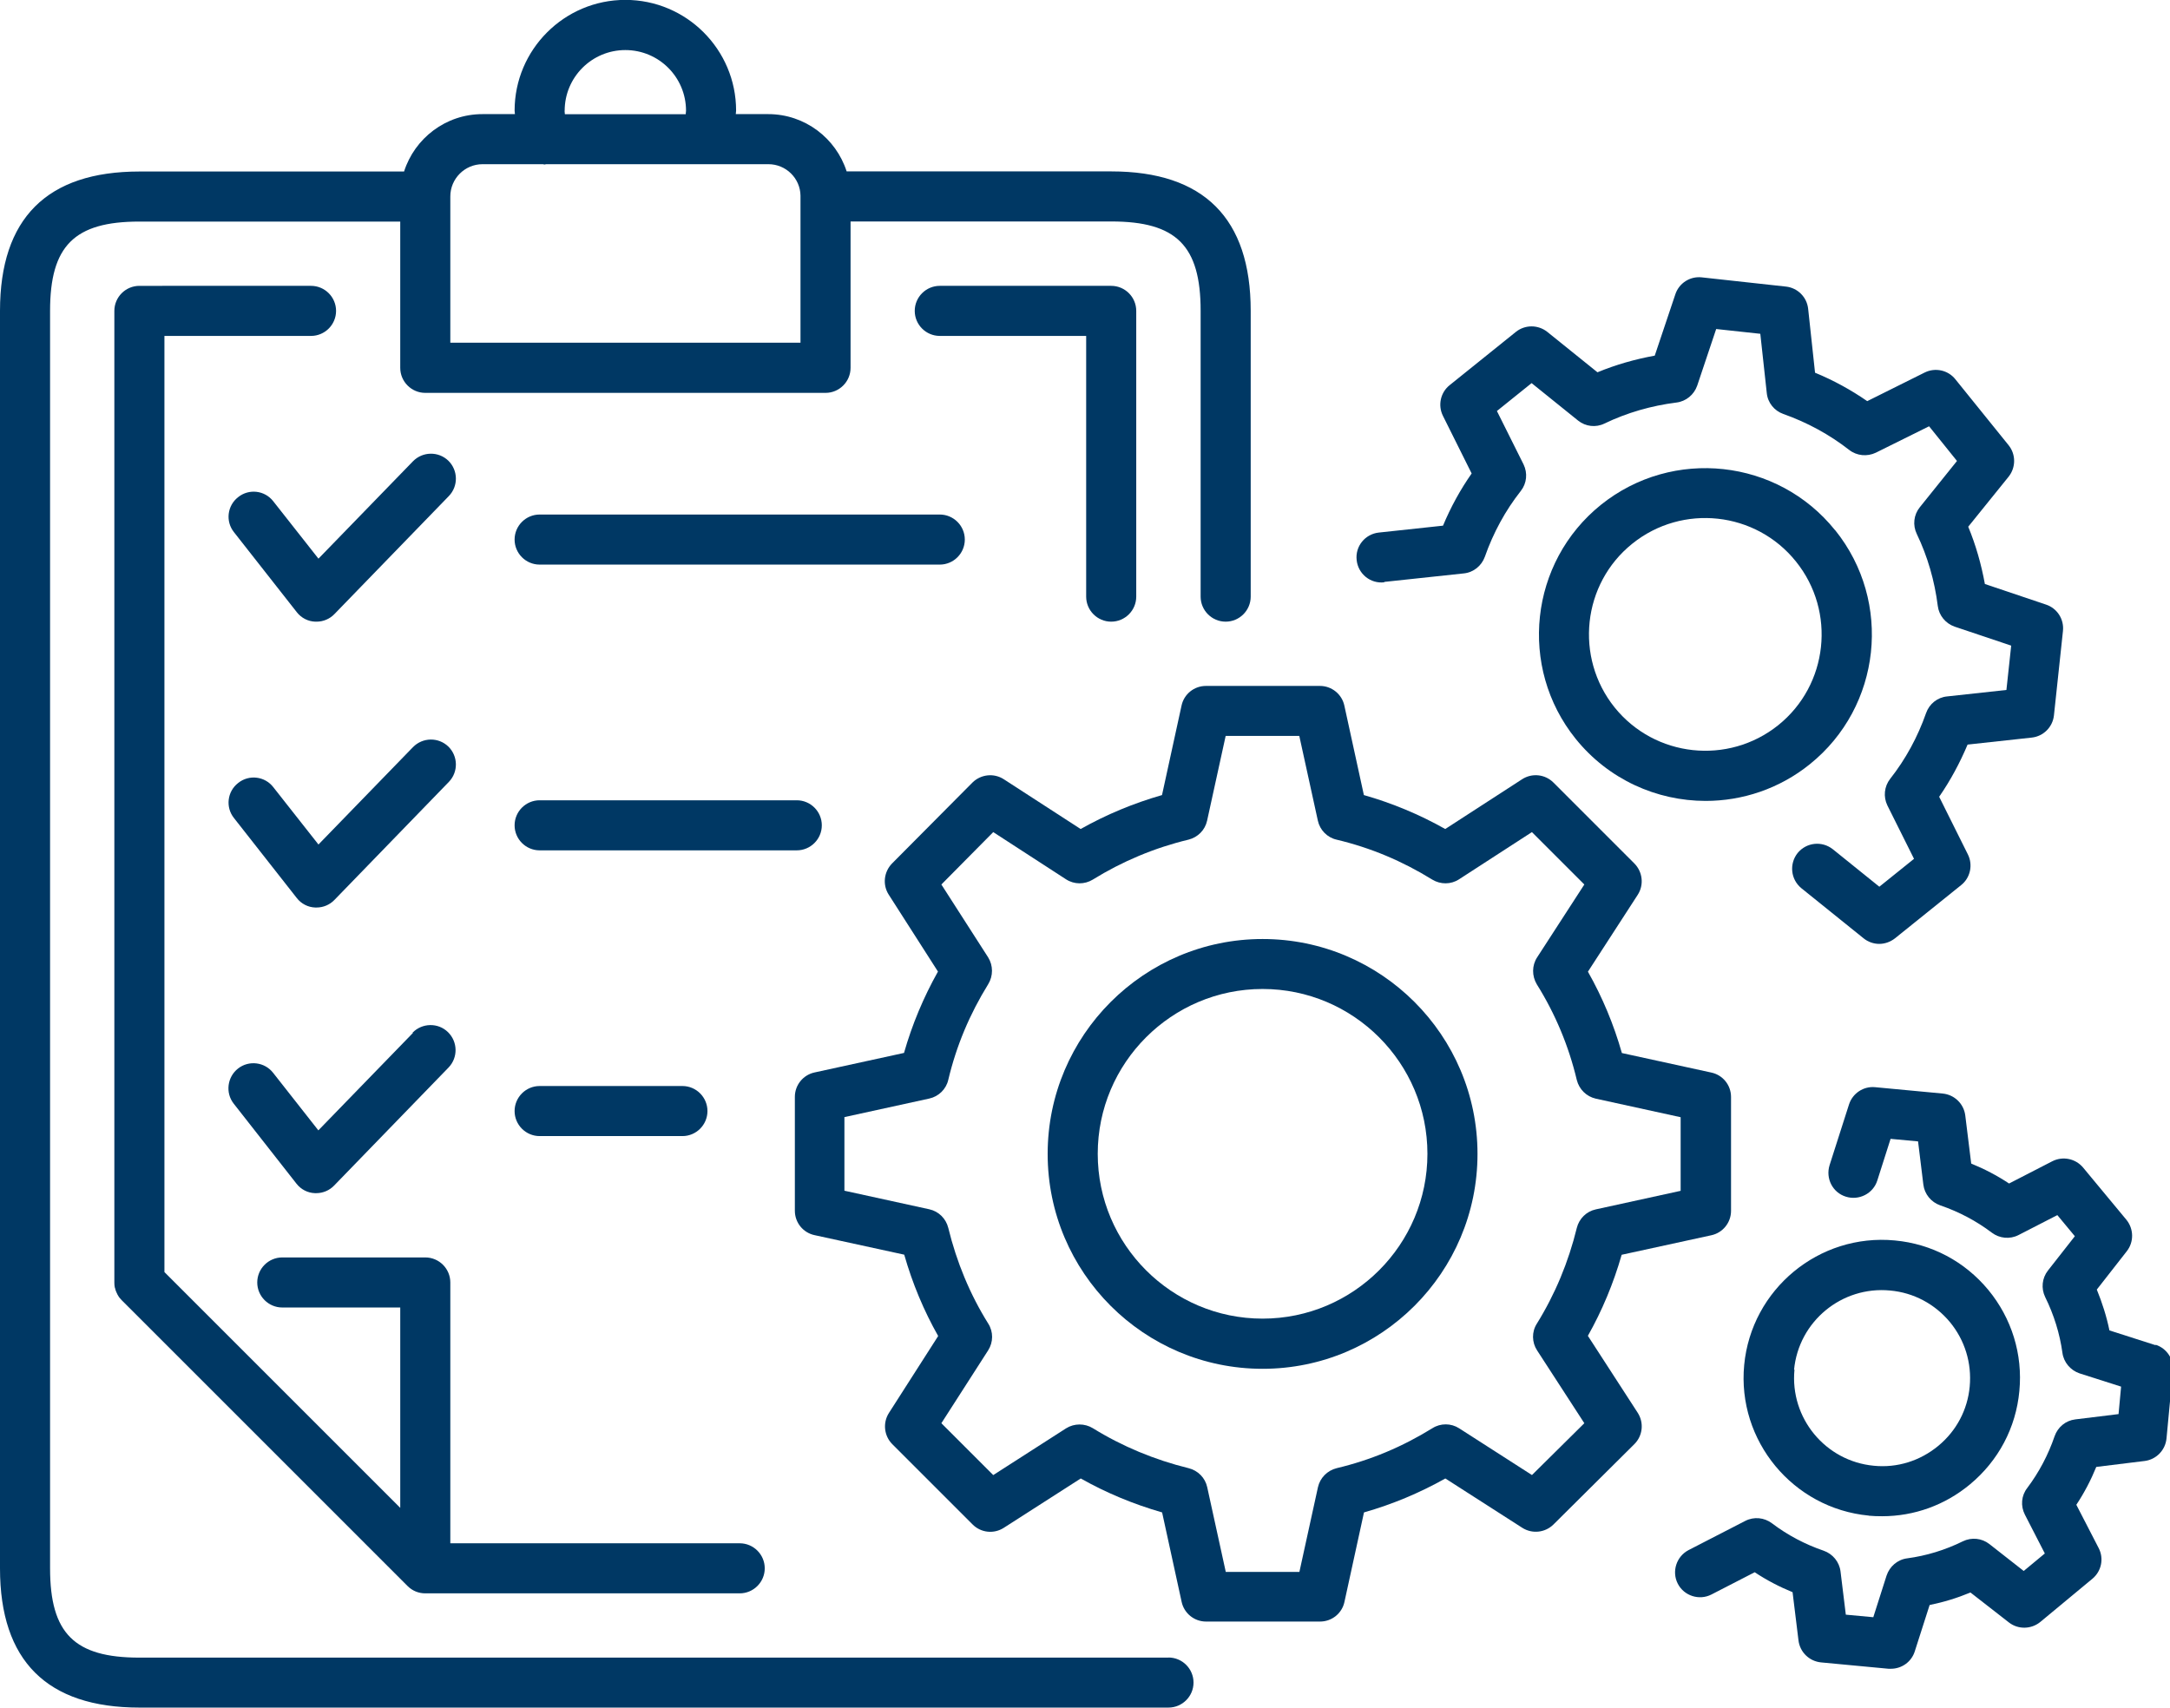 <svg xmlns="http://www.w3.org/2000/svg" id="uuid-20a0ec77-34ed-45de-8f4a-ba6671e806ea" viewBox="0 0 204.56 161"><path d="m130.51,54.86l7.48-.8c.91-.09,1.67-.71,1.98-1.56.8-2.28,1.94-4.37,3.39-6.21.57-.72.66-1.69.26-2.51l-2.51-5.03,3.27-2.63,4.38,3.53c.71.57,1.68.68,2.49.28,2.12-1.02,4.41-1.68,6.79-1.98.89-.11,1.65-.73,1.95-1.59l1.79-5.34,4.16.45.61,5.59c.09.91.71,1.67,1.56,1.97,2.26.8,4.35,1.94,6.21,3.39.72.56,1.69.65,2.51.26l5.02-2.49,2.63,3.27-3.51,4.37c-.57.71-.68,1.68-.28,2.51,1.02,2.12,1.68,4.41,1.98,6.79.11.89.73,1.65,1.59,1.95l5.33,1.79-.45,4.18-5.6.61c-.91.09-1.67.71-1.97,1.56-.8,2.28-1.94,4.37-3.39,6.21-.56.72-.66,1.69-.26,2.51l2.51,5.03-3.27,2.63-4.38-3.53c-1.02-.81-2.49-.66-3.32.35-.81,1.02-.66,2.49.35,3.32l5.86,4.72c.43.35.96.53,1.48.53s1.04-.18,1.48-.52l6.24-5.02c.87-.69,1.13-1.9.64-2.89l-2.71-5.44c1.06-1.53,1.95-3.19,2.68-4.92l6.05-.66c1.1-.12,1.97-.99,2.09-2.09l.85-7.96c.12-1.1-.54-2.14-1.6-2.49l-5.76-1.94c-.34-1.86-.85-3.66-1.57-5.4l3.81-4.72c.69-.87.69-2.1,0-2.96l-5.02-6.22c-.69-.87-1.9-1.13-2.89-.64l-5.42,2.7c-1.53-1.06-3.19-1.97-4.92-2.68l-.65-6.03c-.12-1.1-.99-1.97-2.09-2.09l-7.94-.87c-1.1-.12-2.14.54-2.49,1.6l-1.94,5.78c-1.86.34-3.66.85-5.4,1.57l-4.73-3.81c-.87-.69-2.1-.69-2.96,0l-6.24,5.02c-.87.69-1.13,1.9-.64,2.89l2.71,5.44c-1.07,1.53-1.97,3.17-2.7,4.92l-6.05.65c-1.3.14-2.24,1.3-2.09,2.6.14,1.3,1.3,2.24,2.6,2.09v-.03Z" fill="#003864"></path><path d="m172.99,49.99c-5.41-6.74-15.31-7.82-22.07-2.4-6.74,5.42-7.81,15.32-2.39,22.06h0c3.1,3.85,7.66,5.86,12.26,5.86,3.44,0,6.93-1.13,9.82-3.46,6.74-5.42,7.81-15.32,2.39-22.06Zm-5.36,18.38c-4.72,3.78-11.63,3.04-15.43-1.68-3.78-4.72-3.04-11.65,1.67-15.43,4.72-3.8,11.65-3.04,15.43,1.68,3.8,4.72,3.04,11.65-1.67,15.43Z" fill="#003864"></path><path d="m176.17,142.9h0c.42.04.83.05,1.25.05,3.02,0,5.92-1.04,8.28-3,2.68-2.22,4.34-5.34,4.66-8.81.33-3.46-.72-6.85-2.93-9.53-2.22-2.68-5.34-4.34-8.81-4.66-7.15-.68-13.52,4.6-14.2,11.74s4.6,13.52,11.74,14.2h0Zm-7.05-13.75c.43-4.56,4.49-7.92,9.06-7.48,2.21.2,4.2,1.26,5.63,2.97,1.41,1.71,2.07,3.86,1.87,6.07-.2,2.21-1.26,4.2-2.97,5.61-1.71,1.41-3.86,2.09-6.07,1.87-4.56-.43-7.92-4.49-7.48-9.06h-.03Z" fill="#003864"></path><path d="m203.22,126.83l-4.37-1.4c-.27-1.32-.68-2.6-1.19-3.85l2.83-3.62c.68-.87.66-2.1-.04-2.96l-4.08-4.92c-.71-.85-1.91-1.1-2.9-.6l-4.08,2.1c-1.13-.75-2.32-1.37-3.57-1.88l-.56-4.54c-.14-1.1-1.02-1.95-2.12-2.06l-6.37-.6c-1.1-.11-2.13.57-2.47,1.63l-1.83,5.72c-.39,1.25.28,2.58,1.53,2.97,1.23.39,2.58-.28,2.97-1.53l1.25-3.92,2.59.24.5,4.08c.11.89.73,1.65,1.59,1.95,1.75.6,3.39,1.46,4.87,2.58.72.54,1.69.64,2.51.22l3.66-1.88,1.65,1.99-2.54,3.24c-.56.72-.65,1.68-.26,2.49.83,1.68,1.38,3.46,1.63,5.27.12.89.76,1.64,1.61,1.93l3.92,1.25-.24,2.59-4.08.5c-.91.11-1.65.73-1.95,1.59-.6,1.75-1.46,3.39-2.58,4.88-.56.72-.64,1.69-.22,2.51l1.88,3.66-1.99,1.65-3.24-2.54c-.72-.56-1.68-.65-2.49-.26-1.68.83-3.46,1.37-5.26,1.61-.91.12-1.65.76-1.94,1.63l-1.25,3.92-2.59-.24-.5-4.08c-.11-.89-.73-1.65-1.59-1.95-1.75-.6-3.39-1.46-4.88-2.59-.72-.54-1.69-.64-2.51-.22l-5.34,2.75c-1.15.6-1.61,2.02-1.02,3.17s2.02,1.61,3.17,1.02l4.08-2.1c1.13.75,2.32,1.37,3.57,1.88l.56,4.56c.14,1.1,1.02,1.95,2.12,2.06l6.37.6h.22c1.02,0,1.94-.65,2.25-1.64l1.4-4.37c1.32-.27,2.6-.66,3.85-1.18l3.62,2.82c.87.68,2.1.66,2.96-.04l4.92-4.08c.85-.71,1.1-1.91.58-2.9l-2.1-4.07c.75-1.13,1.37-2.32,1.88-3.57l4.56-.56c1.1-.14,1.95-1.02,2.06-2.12l.6-6.37c.11-1.1-.57-2.13-1.63-2.47v.03Z" fill="#003864"></path><path d="m149.67,125.97c1.36-2.41,2.43-4.98,3.2-7.67l8.45-1.84c1.08-.23,1.86-1.19,1.86-2.3v-10.74c0-1.11-.77-2.07-1.86-2.3l-8.43-1.84c-.76-2.68-1.83-5.25-3.2-7.67l4.69-7.24c.61-.94.47-2.17-.31-2.96l-7.63-7.63c-.79-.79-2.02-.92-2.96-.31l-7.24,4.69c-2.43-1.37-5-2.44-7.67-3.2l-1.84-8.43c-.23-1.08-1.19-1.86-2.3-1.86h-10.75c-1.11,0-2.07.77-2.3,1.86l-1.84,8.43c-2.68.77-5.26,1.84-7.67,3.2l-7.24-4.69c-.94-.61-2.17-.47-2.96.31l-7.58,7.63c-.77.79-.91,2.01-.31,2.94l4.64,7.25c-1.37,2.44-2.44,5-3.2,7.67l-8.43,1.84c-1.08.23-1.86,1.19-1.86,2.3v10.74c0,1.11.77,2.07,1.86,2.3l8.45,1.84c.77,2.7,1.84,5.27,3.2,7.67l-4.64,7.25c-.6.94-.46,2.16.31,2.94l7.58,7.58c.79.79,2.01.91,2.94.31l7.25-4.65c2.41,1.36,4.99,2.43,7.67,3.2l1.84,8.43c.23,1.08,1.19,1.86,2.3,1.86h10.75c1.11,0,2.07-.77,2.3-1.86l1.84-8.43c2.67-.76,5.23-1.83,7.67-3.2l7.25,4.65c.94.6,2.16.46,2.94-.31l7.63-7.58c.79-.79.92-2.02.31-2.96l-4.69-7.24h-.03Zm-5.25,13.1l-6.87-4.41c-.76-.49-1.75-.5-2.52-.01-2.85,1.76-5.8,3-9.03,3.77-.88.22-1.56.91-1.76,1.79l-1.75,7.99h-6.94l-1.75-7.99c-.19-.88-.87-1.57-1.75-1.79-3.21-.79-6.25-2.05-9.03-3.77-.77-.47-1.75-.47-2.52.01l-6.87,4.41-4.89-4.89,4.41-6.87c.49-.77.5-1.75.01-2.52-1.72-2.75-2.98-5.79-3.77-9.03-.22-.88-.91-1.56-1.79-1.75l-8-1.75v-6.94l8-1.75c.88-.19,1.59-.88,1.79-1.76.77-3.23,2.01-6.18,3.77-9.03.47-.77.47-1.75-.01-2.52l-4.41-6.87,4.89-4.94,6.86,4.45c.77.5,1.75.5,2.52.03,2.78-1.72,5.82-3,9.03-3.77.88-.22,1.56-.91,1.75-1.79l1.75-7.99h6.94l1.75,7.99c.19.88.88,1.59,1.76,1.79,3.23.77,6.18,2.01,9.03,3.77.77.47,1.76.47,2.52-.03l6.87-4.45,4.94,4.94-4.45,6.87c-.5.77-.5,1.75-.03,2.54,1.74,2.78,3.01,5.82,3.77,9.02.22.88.91,1.56,1.79,1.76l8,1.75v6.94l-8,1.75c-.88.19-1.57.87-1.79,1.75-.79,3.23-2.05,6.26-3.77,9.03-.49.77-.47,1.76.03,2.52l4.45,6.86-4.94,4.89h.01Z" fill="#003864"></path><path d="m119.02,88.53c-11.17,0-20.26,9.08-20.26,20.26s9.08,20.26,20.26,20.26,20.26-9.08,20.26-20.26-9.08-20.26-20.26-20.26Zm0,35.79c-8.57,0-15.54-6.97-15.54-15.54s6.97-15.54,15.54-15.54,15.54,6.97,15.54,15.54-6.97,15.54-15.54,15.54Z" fill="#003864"></path><path d="m110.14,156.28H13.14c-6.13,0-8.42-2.28-8.42-8.42V29.31c0-6.13,2.28-8.42,8.42-8.42h24.59v13.79c0,1.3,1.06,2.36,2.36,2.36h37.73c1.3,0,2.36-1.06,2.36-2.36v-13.8h24.58c6.13,0,8.42,2.28,8.42,8.42v26.95c0,1.3,1.06,2.36,2.36,2.36s2.36-1.06,2.36-2.36v-26.95c0-8.72-4.42-13.14-13.14-13.14h-24.95c-1-3.12-3.93-5.4-7.39-5.4h-3.06c0-.11.03-.22.03-.33,0-5.76-4.68-10.44-10.44-10.44s-10.44,4.69-10.44,10.44c0,.11.03.22.03.33h-3.06c-3.46,0-6.39,2.28-7.39,5.41H13.14c-8.72,0-13.14,4.42-13.14,13.14v118.56c0,8.7,4.42,13.12,13.14,13.12h97.01c1.3,0,2.36-1.06,2.36-2.36s-1.06-2.36-2.36-2.36ZM53.23,10.44c0-3.16,2.56-5.72,5.72-5.72s5.72,2.56,5.72,5.72c0,.11-.03.22-.03.33h-11.39c0-.11-.03-.22-.03-.33Zm-10.78,8.08c0-1.67,1.36-3.04,3.04-3.04h5.69s.11.03.16.03.09-.03.15-.03h20.95c1.65,0,3,1.33,3.02,2.97v13.86h-33.01v-13.8h0Z" fill="#003864"></path><path d="m104.75,58.61c1.3,0,2.36-1.06,2.36-2.36v-26.94c0-1.3-1.06-2.36-2.36-2.36h-16.16c-1.3,0-2.36,1.06-2.36,2.36s1.06,2.36,2.36,2.36h13.8v24.58c0,1.3,1.06,2.36,2.36,2.36Z" fill="#003864"></path><path d="m10.82,121.37s.03.07.03.09c.03.11.05.23.11.34.01.04.04.07.05.11.05.11.09.2.16.3.08.14.19.24.3.37l26.95,26.95c.45.45,1.04.69,1.67.69h29.64c1.3,0,2.36-1.06,2.36-2.36s-1.06-2.36-2.36-2.36h-27.28v-24.59c0-1.3-1.06-2.36-2.36-2.36h-13.48c-1.3,0-2.36,1.06-2.36,2.36s1.06,2.36,2.36,2.36h11.12v18.89l-22.23-22.23V31.67h13.82c1.3,0,2.36-1.06,2.36-2.36s-1.06-2.36-2.36-2.36H13.14c-1.3,0-2.36,1.06-2.36,2.36v91.61h0c0,.15.01.31.04.46h0Z" fill="#003864"></path><path d="m90.95,50.87c0-1.3-1.06-2.36-2.36-2.36h-37.72c-1.3,0-2.36,1.06-2.36,2.36s1.06,2.36,2.36,2.36h37.72c1.3,0,2.36-1.06,2.36-2.36Z" fill="#003864"></path><path d="m77.47,77.81c0-1.3-1.06-2.36-2.36-2.36h-24.24c-1.3,0-2.36,1.06-2.36,2.36s1.06,2.36,2.36,2.36h24.24c1.3,0,2.36-1.06,2.36-2.36Z" fill="#003864"></path><path d="m64.33,107.11c1.3,0,2.36-1.06,2.36-2.36s-1.06-2.36-2.36-2.36h-13.46c-1.3,0-2.36,1.06-2.36,2.36s1.06,2.36,2.36,2.36h13.46Z" fill="#003864"></path><path d="m38.92,97.39l-8.91,9.18-4.26-5.42c-.8-1.03-2.29-1.21-3.31-.41s-1.21,2.29-.41,3.31l5.92,7.55c.42.54,1.06.87,1.74.89h.12c.64,0,1.25-.26,1.69-.72l10.78-11.12c.91-.94.88-2.43-.05-3.34s-2.43-.88-3.34.05h.01Z" fill="#003864"></path><path d="m42.27,70.39c-.94-.91-2.43-.88-3.34.05l-8.91,9.18-4.26-5.41c-.8-1.03-2.29-1.21-3.31-.39-1.03.8-1.21,2.29-.39,3.31l5.92,7.54c.42.54,1.06.87,1.74.89h.12c.64,0,1.25-.26,1.69-.72l10.78-11.12c.91-.94.88-2.43-.05-3.34Z" fill="#003864"></path><path d="m42.27,43.44c-.94-.91-2.43-.88-3.34.05l-8.91,9.18-4.26-5.41c-.8-1.03-2.29-1.21-3.31-.39-1.03.8-1.21,2.29-.39,3.31l5.92,7.54c.42.54,1.06.87,1.74.89h.12c.64,0,1.25-.26,1.69-.72l10.78-11.12c.91-.94.88-2.43-.05-3.34Z" fill="#003864"></path></svg>